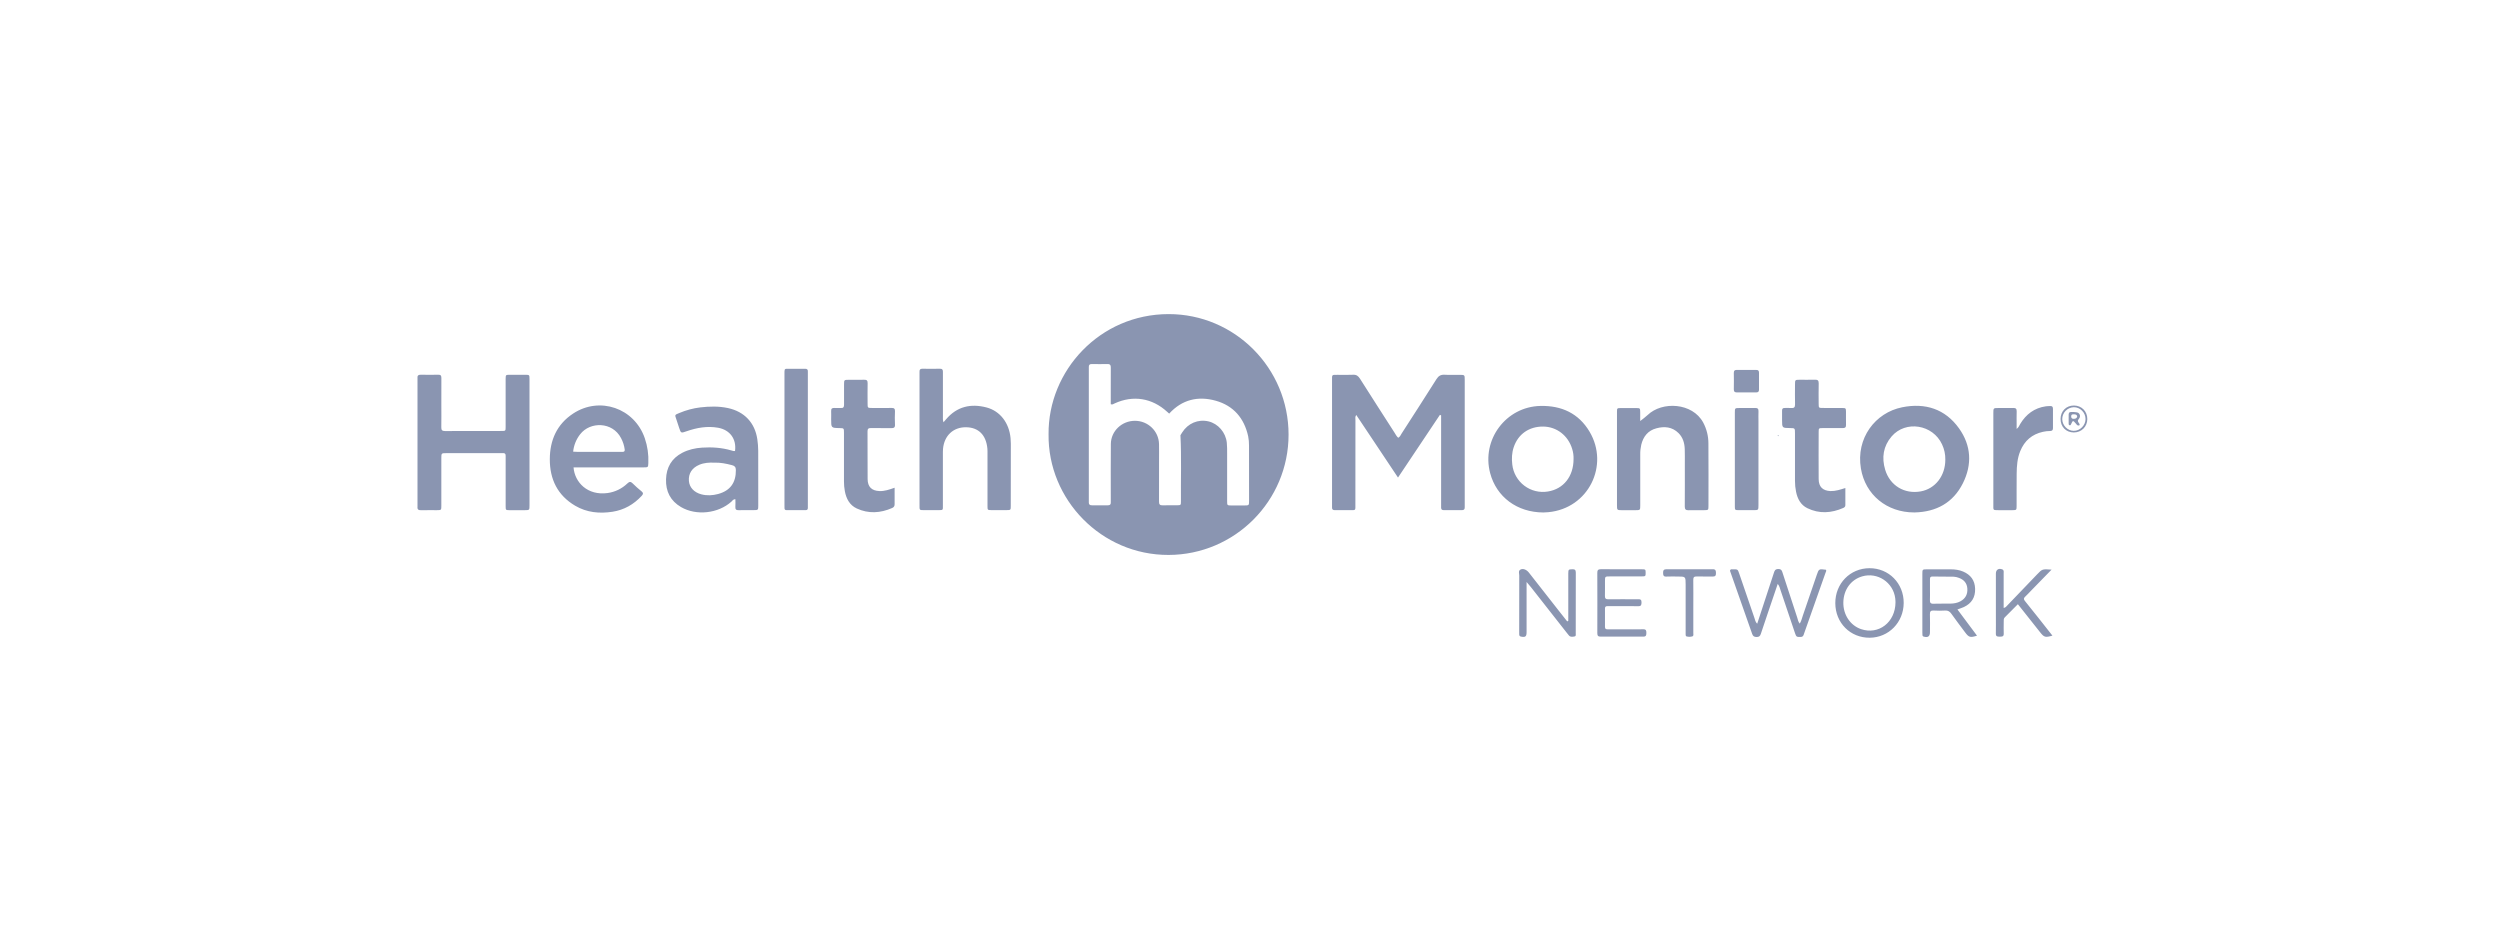 <svg width="264" height="100" viewBox="0 0 264 100" fill="none" xmlns="http://www.w3.org/2000/svg">
<path d="M197.413 60.002C199.459 59.993 201.043 61.601 201.03 63.676C201.018 65.721 199.453 67.325 197.447 67.344C195.395 67.363 193.815 65.779 193.808 63.695C193.8 61.62 195.371 60.011 197.413 60.002ZM206.004 60.122C206.447 60.122 206.887 60.18 207.299 60.353C208.097 60.692 208.545 61.277 208.572 62.17C208.6 63.083 208.199 63.719 207.387 64.103C207.198 64.191 206.994 64.248 206.706 64.358L208.772 67.127C208.055 67.354 207.912 67.312 207.509 66.769C207.027 66.12 206.535 65.479 206.069 64.819C205.897 64.578 205.718 64.452 205.408 64.473C205.006 64.497 204.602 64.497 204.199 64.473C203.907 64.458 203.79 64.547 203.8 64.857C203.819 65.493 203.808 66.129 203.804 66.765C203.801 67.207 203.587 67.353 203.151 67.227C203.114 67.221 203.08 67.203 203.055 67.175C203.029 67.147 203.014 67.112 203.012 67.074C203.001 66.978 203.001 66.881 203.001 66.785C202.999 64.724 202.999 62.663 203.001 60.602C203.002 60.13 203.009 60.122 203.47 60.122C204.315 60.117 205.159 60.115 206.004 60.122ZM187.795 60.088C188.158 60.09 188.186 60.325 188.262 60.556C188.77 62.109 189.273 63.664 189.787 65.216C189.858 65.43 189.883 65.668 190.056 65.852C190.223 65.582 190.286 65.277 190.386 64.988C190.873 63.57 191.358 62.151 191.844 60.731C192.071 60.066 192.071 60.066 192.826 60.166C192.888 60.288 192.809 60.391 192.772 60.495C192.026 62.619 191.277 64.741 190.526 66.859C190.459 67.046 190.439 67.263 190.133 67.264C189.73 67.262 189.689 67.265 189.557 66.872C189.046 65.36 188.541 63.846 188.029 62.334C187.958 62.121 187.916 61.889 187.728 61.658C187.356 62.754 186.998 63.804 186.643 64.855C186.405 65.548 186.168 66.242 185.944 66.936C185.869 67.169 185.754 67.274 185.493 67.267C185.252 67.26 185.119 67.197 185.032 66.95C184.262 64.734 183.478 62.523 182.699 60.31C182.694 60.274 182.694 60.238 182.699 60.203C182.783 60.081 182.908 60.121 183.017 60.121C183.502 60.115 183.506 60.116 183.662 60.571C184.199 62.135 184.732 63.705 185.271 65.265C185.337 65.457 185.36 65.674 185.56 65.867C185.974 64.608 186.372 63.391 186.771 62.175C186.952 61.628 187.137 61.081 187.31 60.53C187.387 60.279 187.446 60.088 187.795 60.088ZM160.57 60.143C160.837 60.005 161.203 60.15 161.452 60.467C162.493 61.799 163.536 63.13 164.583 64.461C164.886 64.847 165.191 65.232 165.495 65.617L165.61 65.564V60.545C165.62 60.133 165.639 60.13 166.027 60.115C166.289 60.102 166.404 60.173 166.404 60.462C166.395 62.597 166.4 64.733 166.398 66.868C166.398 66.992 166.45 67.175 166.278 67.207C166.081 67.243 165.854 67.299 165.685 67.113C165.594 67.014 165.515 66.905 165.432 66.799C164.174 65.197 162.917 63.595 161.659 61.994C161.544 61.848 161.419 61.709 161.207 61.457V66.748C161.207 67.222 161.084 67.314 160.631 67.228C160.488 67.201 160.433 67.132 160.43 66.997C160.426 66.862 160.427 66.727 160.427 66.593C160.427 64.65 160.422 62.707 160.433 60.765C160.434 60.555 160.303 60.28 160.57 60.143ZM210.765 60.565C210.765 60.16 211.062 59.973 211.442 60.128C211.633 60.206 211.586 60.38 211.586 60.525V64.198C211.794 64.169 211.876 64.033 211.973 63.933C213.022 62.837 214.072 61.742 215.124 60.648C215.666 60.081 215.67 60.082 216.646 60.153L214.49 62.365C214.276 62.585 214.069 62.814 213.845 63.023C213.681 63.172 213.697 63.296 213.83 63.461C214.338 64.088 214.835 64.723 215.341 65.353C215.803 65.937 216.264 66.524 216.735 67.122C215.984 67.338 215.863 67.304 215.443 66.775C214.668 65.798 213.894 64.82 213.088 63.803C212.607 64.286 212.148 64.744 211.693 65.206C211.574 65.327 211.594 65.49 211.594 65.643C211.59 66.067 211.579 66.492 211.594 66.914C211.605 67.241 211.401 67.23 211.179 67.23C210.957 67.23 210.756 67.242 210.762 66.917C210.774 66.3 210.765 65.683 210.765 65.067C210.761 63.568 210.761 62.067 210.765 60.565ZM180.876 60.112C181.185 60.111 181.2 60.28 181.205 60.516C181.215 60.789 181.122 60.892 180.843 60.884C180.285 60.868 179.728 60.891 179.172 60.875C178.898 60.867 178.805 60.958 178.81 61.237C178.824 62.181 178.814 63.125 178.814 64.068C178.814 64.993 178.818 65.917 178.814 66.842C178.814 66.969 178.867 67.152 178.713 67.201C178.51 67.261 178.293 67.261 178.09 67.201C178.015 67.18 178.004 67.082 178.004 67.003V61.744C178.004 60.881 178.003 60.881 177.171 60.881C176.768 60.881 176.365 60.865 175.962 60.887C175.651 60.903 175.627 60.736 175.623 60.493C175.619 60.232 175.693 60.112 175.98 60.112C177.613 60.121 179.245 60.121 180.876 60.112ZM169.06 60.108C170.497 60.122 171.932 60.112 173.372 60.116C173.764 60.117 173.778 60.135 173.78 60.486C173.783 60.838 173.764 60.867 173.386 60.867C172.255 60.87 171.124 60.87 169.993 60.87C169.491 60.871 169.489 60.876 169.486 61.363C169.481 61.88 169.497 62.401 169.48 62.921C169.472 63.198 169.571 63.29 169.846 63.286C170.766 63.273 171.685 63.281 172.606 63.281C172.741 63.281 172.877 63.292 173.01 63.281C173.257 63.262 173.349 63.367 173.344 63.615C173.338 63.851 173.324 64.018 173.013 64.014C172.054 64 171.096 64.009 170.138 64.009C170.003 64.009 169.869 64.012 169.734 64.009C169.571 64.006 169.486 64.073 169.486 64.246C169.49 64.903 169.492 65.557 169.486 66.211C169.485 66.427 169.609 66.457 169.781 66.457H171.278C172.024 66.458 172.773 66.47 173.521 66.452C173.828 66.444 173.858 66.594 173.856 66.835C173.855 67.076 173.832 67.231 173.521 67.228C172.028 67.218 170.533 67.218 169.036 67.228C168.757 67.231 168.676 67.132 168.676 66.86C168.687 65.802 168.681 64.744 168.681 63.687C168.681 62.629 168.687 61.572 168.675 60.514C168.671 60.225 168.746 60.105 169.06 60.108ZM200.138 63.19C199.928 61.495 198.262 60.391 196.641 60.867C195.45 61.217 194.686 62.273 194.657 63.602C194.629 64.904 195.379 66.041 196.523 66.434C198.369 67.069 200.155 65.729 200.164 63.602C200.16 63.537 200.16 63.362 200.138 63.19ZM204.074 60.88C203.876 60.878 203.801 60.956 203.805 61.151C203.81 61.535 203.805 61.92 203.805 62.304C203.805 62.647 203.817 62.994 203.801 63.341C203.788 63.62 203.847 63.767 204.175 63.753C204.767 63.729 205.362 63.755 205.955 63.742C206.322 63.736 206.683 63.679 207.011 63.503C207.556 63.209 207.801 62.746 207.749 62.125C207.701 61.56 207.376 61.214 206.87 61.026C206.693 60.954 206.505 60.912 206.313 60.9C205.567 60.883 204.823 60.89 204.074 60.88ZM123.406 33.169C130.393 33.164 136.072 38.874 136.072 45.89C136.072 52.905 130.397 58.584 123.401 58.602C116.305 58.62 110.645 52.757 110.728 45.856C110.669 39.15 116.133 33.175 123.406 33.169ZM60.52 43.674C63.328 41.823 67.001 43.096 68.091 46.281C68.378 47.121 68.504 48.007 68.464 48.894C68.445 49.349 68.444 49.355 67.963 49.355H60.565C60.689 50.943 62.05 52.353 64.157 52.065C64.943 51.958 65.675 51.605 66.247 51.055C66.46 50.855 66.595 50.829 66.809 51.047C67.104 51.348 67.43 51.62 67.754 51.891C67.953 52.056 67.93 52.181 67.764 52.36C66.925 53.268 65.903 53.85 64.689 54.04C63.312 54.254 61.966 54.129 60.736 53.404C58.875 52.306 58.054 50.61 58.06 48.492C58.066 46.479 58.807 44.803 60.52 43.674ZM162.674 42.867C164.899 42.819 166.707 43.645 167.859 45.589C169.956 49.119 167.768 53.689 163.497 54.088C163.29 54.107 163.078 54.112 162.979 54.117C160.197 54.108 158.03 52.475 157.362 49.97C156.42 46.436 159.031 42.942 162.674 42.867ZM200.879 43.006C203.304 42.522 205.403 43.177 206.874 45.237C208.167 47.047 208.272 49.057 207.28 51.034C206.246 53.096 204.47 54.058 202.189 54.114H202.132C199.262 54.112 196.983 52.268 196.512 49.477C195.971 46.282 198.021 43.572 200.879 43.006ZM73.952 43.02C74.926 42.909 75.903 42.883 76.873 43.091C78.604 43.465 79.717 44.637 79.973 46.385C80.032 46.784 80.064 47.187 80.068 47.59C80.078 49.516 80.072 51.442 80.072 53.368C80.072 53.865 80.066 53.867 79.564 53.87C79.045 53.876 78.527 53.857 78.009 53.876C77.724 53.886 77.637 53.776 77.655 53.507C77.673 53.246 77.659 52.983 77.659 52.723C77.414 52.708 77.347 52.873 77.241 52.969C75.847 54.227 73.534 54.487 71.919 53.547C70.802 52.896 70.294 51.895 70.333 50.612C70.371 49.355 70.918 48.404 72.049 47.815C72.71 47.472 73.418 47.315 74.149 47.269C75.189 47.202 76.22 47.271 77.228 47.565C77.353 47.603 77.481 47.655 77.619 47.623C77.788 46.366 77.088 45.398 75.834 45.171C74.686 44.965 73.581 45.166 72.498 45.543C71.91 45.747 71.911 45.755 71.722 45.196C71.617 44.887 71.523 44.573 71.416 44.265C71.254 43.795 71.236 43.819 71.735 43.614C72.443 43.314 73.189 43.113 73.952 43.02ZM91.253 40.102C91.525 40.093 91.627 40.183 91.621 40.463C91.607 41.176 91.614 41.888 91.618 42.601C91.618 43.075 91.622 43.082 92.078 43.082C92.769 43.086 93.461 43.095 94.152 43.079C94.43 43.073 94.521 43.17 94.51 43.445C94.49 43.907 94.483 44.37 94.51 44.832C94.529 45.161 94.38 45.216 94.103 45.211C93.393 45.199 92.683 45.218 91.973 45.202C91.695 45.196 91.607 45.293 91.611 45.566C91.621 47.242 91.607 48.918 91.621 50.594C91.628 51.415 92.053 51.826 92.873 51.856C93.398 51.876 93.889 51.711 94.471 51.504C94.471 52.138 94.462 52.693 94.471 53.249C94.474 53.454 94.385 53.57 94.208 53.647C92.97 54.188 91.715 54.268 90.476 53.695C89.721 53.346 89.363 52.661 89.216 51.867C89.153 51.526 89.121 51.181 89.123 50.834C89.126 49.119 89.126 47.405 89.123 45.691C89.123 45.215 89.114 45.215 88.653 45.206C87.771 45.189 87.77 45.189 87.77 44.273C87.77 43.984 87.784 43.695 87.77 43.406C87.758 43.152 87.87 43.067 88.109 43.081C88.34 43.094 88.57 43.071 88.801 43.086C89.056 43.103 89.134 42.989 89.131 42.748C89.124 42.035 89.127 41.321 89.131 40.609C89.134 40.112 89.137 40.107 89.64 40.107C90.178 40.102 90.716 40.118 91.253 40.102ZM191.656 40.097C191.952 40.085 192.062 40.186 192.055 40.49C192.037 41.204 192.046 41.916 192.051 42.628C192.054 43.072 192.06 43.081 192.487 43.081C193.16 43.084 193.831 43.078 194.503 43.084C194.922 43.09 194.93 43.097 194.936 43.488C194.94 43.95 194.927 44.413 194.939 44.875C194.944 45.13 194.837 45.209 194.599 45.206C193.887 45.199 193.176 45.2 192.467 45.206C192.063 45.209 192.051 45.217 192.051 45.625C192.044 47.279 192.039 48.935 192.051 50.59C192.056 51.409 192.48 51.82 193.297 51.857C193.566 51.861 193.834 51.829 194.094 51.762C194.334 51.707 194.567 51.625 194.87 51.534V53.348C194.87 53.503 194.774 53.586 194.641 53.644C193.383 54.19 192.112 54.274 190.86 53.666C190.155 53.324 189.813 52.674 189.662 51.923C189.586 51.546 189.548 51.161 189.55 50.776C189.554 49.102 189.55 47.43 189.55 45.755C189.55 45.21 189.546 45.21 189.032 45.204C188.187 45.195 188.186 45.195 188.186 44.339C188.186 44.011 188.19 43.683 188.186 43.356C188.183 43.163 188.269 43.078 188.461 43.082C188.691 43.086 188.922 43.068 189.152 43.087C189.445 43.111 189.564 43.012 189.556 42.703C189.538 42.01 189.552 41.316 189.552 40.623C189.554 40.109 189.557 40.105 190.044 40.102C190.582 40.097 191.12 40.115 191.656 40.097ZM173.987 43.829C175.533 42.343 178.72 42.525 179.853 44.611C180.219 45.292 180.41 46.054 180.408 46.828C180.424 49.023 180.416 51.216 180.413 53.412C180.413 53.862 180.404 53.869 179.978 53.874C179.42 53.881 178.862 53.864 178.307 53.881C178.009 53.886 177.912 53.785 177.912 53.482C177.925 51.98 177.918 50.478 177.918 48.976C177.917 48.456 177.928 47.935 177.909 47.415C177.887 46.783 177.714 46.195 177.254 45.736C176.581 45.069 175.756 44.998 174.907 45.232C174.027 45.464 173.528 46.099 173.317 46.966C173.24 47.304 173.204 47.65 173.21 47.996C173.212 49.786 173.212 51.576 173.21 53.366C173.209 53.87 173.205 53.873 172.711 53.876C172.231 53.879 171.751 53.879 171.271 53.876C170.757 53.873 170.753 53.87 170.753 53.327V43.507C170.754 43.101 170.762 43.095 171.165 43.091C171.702 43.085 172.24 43.085 172.777 43.091C173.197 43.095 173.2 43.1 173.206 43.553C173.21 43.873 173.206 44.194 173.206 44.462C173.481 44.241 173.753 44.054 173.987 43.829ZM55.469 39.576C55.906 39.581 55.915 39.587 55.915 40.023V53.369C55.914 53.868 55.911 53.871 55.417 53.875C54.879 53.879 54.342 53.881 53.805 53.875C53.406 53.87 53.397 53.863 53.397 53.451V48.193C53.414 47.958 53.338 47.822 53.077 47.852H47.145C46.61 47.852 46.605 47.858 46.605 48.378V53.405C46.605 53.867 46.599 53.871 46.134 53.874C45.577 53.878 45.019 53.866 44.463 53.878C44.203 53.884 44.057 53.812 44.088 53.523C44.093 53.427 44.093 53.331 44.088 53.234V39.887C44.069 39.616 44.226 39.571 44.449 39.571C45.064 39.579 45.678 39.586 46.292 39.571C46.558 39.564 46.609 39.687 46.609 39.918C46.602 40.862 46.606 41.806 46.606 42.749C46.606 43.539 46.618 44.33 46.602 45.118C46.595 45.416 46.688 45.517 46.991 45.518C48.989 45.507 50.985 45.513 52.981 45.51C53.385 45.509 53.395 45.5 53.395 45.096V40.011C53.405 39.591 53.406 39.582 53.799 39.576C54.356 39.569 54.913 39.57 55.469 39.576ZM185.338 43.081C185.622 43.072 185.71 43.186 185.696 43.455C185.681 43.782 185.693 44.11 185.693 44.437V53.33C185.693 53.868 185.688 53.873 185.162 53.873C184.644 53.877 184.126 53.88 183.607 53.873C183.211 53.867 183.2 53.86 183.2 53.445V43.567C183.201 43.095 183.207 43.091 183.668 43.087C184.225 43.081 184.782 43.098 185.338 43.081ZM216.495 42.877C216.72 42.86 216.798 42.974 216.793 43.19C216.788 43.864 216.788 44.538 216.793 45.212C216.795 45.437 216.69 45.515 216.477 45.515C216.227 45.516 215.978 45.544 215.735 45.6C214.577 45.856 213.789 46.538 213.339 47.636C213.025 48.4 212.969 49.205 212.96 50.014C212.947 51.151 212.959 52.287 212.954 53.423C212.952 53.863 212.945 53.868 212.51 53.874C212.049 53.879 211.588 53.874 211.127 53.874C210.604 53.873 210.511 53.896 210.497 53.633V43.612C210.498 43.091 210.502 43.089 211.037 43.086C211.555 43.083 212.074 43.097 212.592 43.081C212.864 43.073 212.971 43.164 212.961 43.443C212.945 43.906 212.957 44.368 212.957 44.83V45.297C213.191 45.112 213.241 44.924 213.334 44.77C213.955 43.741 214.83 43.081 216.034 42.907C216.188 42.885 216.343 42.888 216.495 42.877ZM152.566 39.573C153.102 39.608 153.641 39.578 154.179 39.583C154.668 39.588 154.673 39.593 154.675 40.103V53.565C154.685 53.784 154.59 53.872 154.37 53.872C153.737 53.865 153.103 53.864 152.47 53.872C152.268 53.875 152.191 53.788 152.182 53.627V43.863L152.055 43.808C150.596 45.991 149.137 48.173 147.629 50.43L143.221 43.82C143.08 44.015 143.134 44.191 143.134 44.348C143.133 47.314 143.132 50.28 143.129 53.246C143.128 53.936 143.201 53.869 142.52 53.873C142.001 53.873 141.483 53.865 140.965 53.873C140.743 53.876 140.649 53.785 140.663 53.565V40.218C140.663 39.535 140.605 39.582 141.27 39.582C141.807 39.58 142.346 39.604 142.882 39.574C143.238 39.555 143.432 39.703 143.615 39.991C144.818 41.892 146.038 43.784 147.254 45.677C147.377 45.868 147.476 46.08 147.653 46.23C147.847 46.126 147.913 45.935 148.015 45.776C149.244 43.868 150.476 41.964 151.686 40.043C151.909 39.689 152.153 39.547 152.566 39.573ZM85.007 38.942C85.227 38.938 85.325 39.019 85.309 39.243V53.626C85.313 53.789 85.248 53.872 85.075 53.872H83.06C82.924 53.872 82.843 53.811 82.843 53.667C82.842 53.532 82.84 53.397 82.84 53.263V39.568C82.84 39.038 82.819 38.953 83.082 38.942H85.007ZM99.243 38.938C99.498 38.931 99.58 39.035 99.572 39.278V43.958C99.576 44.144 99.54 44.335 99.634 44.594C99.758 44.449 99.833 44.363 99.907 44.275C101.058 42.92 102.523 42.593 104.178 43.027C105.612 43.404 106.563 44.656 106.715 46.263C106.733 46.456 106.744 46.649 106.744 46.841C106.748 49.036 106.746 51.23 106.737 53.423C106.737 53.86 106.729 53.865 106.296 53.868C105.759 53.873 105.221 53.874 104.684 53.868C104.289 53.864 104.28 53.857 104.28 53.445V47.638C104.279 47.551 104.275 47.465 104.268 47.378C104.14 45.935 103.327 45.128 102.002 45.117C100.666 45.107 99.711 46.002 99.583 47.395C99.573 47.501 99.571 47.607 99.569 47.713V53.347C99.569 53.89 99.62 53.87 99.03 53.87H97.647C97.053 53.87 97.104 53.895 97.101 53.293V39.252C97.091 39.039 97.17 38.936 97.4 38.938C98.015 38.949 98.629 38.952 99.243 38.938ZM116.954 38.444C116.397 38.456 115.84 38.45 115.284 38.444C115.063 38.441 114.97 38.538 114.98 38.755V53.099C114.992 53.282 115.091 53.364 115.312 53.36C115.869 53.35 116.426 53.353 116.982 53.36C117.194 53.363 117.308 53.29 117.299 53.063C117.292 52.91 117.299 52.755 117.299 52.601C117.299 50.697 117.286 48.791 117.306 46.884C117.317 45.518 118.47 44.435 119.851 44.437C121.231 44.438 122.361 45.524 122.393 46.892C122.405 47.431 122.396 47.971 122.396 48.51C122.397 49.992 122.402 51.474 122.393 52.956C122.39 53.244 122.468 53.376 122.779 53.364C123.278 53.345 123.778 53.364 124.276 53.357C124.693 53.352 124.71 53.345 124.707 52.947C124.685 50.619 124.773 48.29 124.654 45.962C124.715 45.864 124.774 45.766 124.836 45.669C125.45 44.697 126.522 44.245 127.612 44.497C128.63 44.736 129.436 45.66 129.551 46.751C129.581 47.134 129.593 47.518 129.585 47.902C129.585 49.576 129.581 51.249 129.585 52.922C129.586 53.367 129.594 53.372 130.02 53.377C130.48 53.382 130.942 53.38 131.402 53.377C131.897 53.373 131.902 53.371 131.902 52.869C131.905 50.927 131.906 48.985 131.896 47.049C131.9 46.722 131.87 46.395 131.807 46.074C131.392 44.163 130.259 42.845 128.389 42.318C126.518 41.791 124.824 42.191 123.466 43.677C123.394 43.613 123.321 43.551 123.251 43.486C121.663 42.026 119.652 41.706 117.704 42.601C117.584 42.654 117.48 42.761 117.296 42.685V42.126C117.296 41.028 117.292 39.93 117.3 38.832C117.304 38.577 117.242 38.436 116.954 38.444ZM75.418 48.857C74.889 48.835 74.357 48.865 73.849 49.079C73.077 49.405 72.687 50.006 72.748 50.788C72.801 51.473 73.299 52.004 74.068 52.203C74.659 52.356 75.249 52.324 75.831 52.167C77.114 51.82 77.725 50.966 77.707 49.63C77.703 49.31 77.572 49.193 77.3 49.121C76.684 48.959 76.069 48.832 75.418 48.857ZM205.08 46.925C204.105 44.82 201.238 44.358 199.753 46.088C198.872 47.115 198.688 48.327 199.076 49.608C199.582 51.283 201.118 52.201 202.83 51.891C204.369 51.609 205.423 50.252 205.426 48.547C205.438 47.987 205.32 47.431 205.08 46.925ZM162.958 45.045C161.469 45.032 160.312 45.841 159.848 47.227C159.648 47.823 159.624 48.436 159.696 49.052C159.746 49.492 159.884 49.919 160.104 50.304C160.323 50.689 160.618 51.025 160.972 51.292C161.325 51.559 161.729 51.751 162.159 51.855C162.589 51.96 163.036 51.976 163.472 51.901C165.105 51.635 166.167 50.314 166.167 48.477C166.18 48.114 166.13 47.749 166.02 47.402C165.592 45.989 164.384 45.06 162.958 45.045ZM65.582 46.264C64.681 44.523 62.326 44.501 61.273 45.848C60.852 46.38 60.593 47.021 60.524 47.696C60.709 47.704 60.842 47.716 60.975 47.716H65.751C65.922 47.719 65.988 47.642 65.97 47.468C65.915 47.046 65.783 46.638 65.582 46.264ZM187.786 45.945C187.838 45.974 187.801 46.015 187.792 46.068C187.748 46.026 187.716 45.997 187.725 45.953C187.734 45.948 187.744 45.945 187.755 45.943C187.765 45.942 187.776 45.942 187.786 45.945ZM219.011 42.823C219.821 42.826 220.423 43.437 220.42 44.253C220.416 45.059 219.802 45.668 218.996 45.668C218.172 45.666 217.592 45.069 217.596 44.242C217.6 43.416 218.194 42.82 219.011 42.823ZM218.991 43.002C218.663 43.012 218.351 43.15 218.123 43.388C217.896 43.625 217.77 43.943 217.773 44.273C217.787 44.931 218.34 45.492 218.983 45.498C219.647 45.504 220.232 44.92 220.232 44.25C220.235 43.568 219.664 42.993 218.991 43.002ZM218.521 43.558C218.611 43.46 219.33 43.503 219.467 43.6C219.659 43.737 219.731 44.008 219.515 44.253C219.252 44.552 219.671 44.677 219.604 44.902C219.384 45.008 219.303 44.836 219.192 44.707C218.91 44.377 218.893 44.381 218.712 44.78C218.68 44.851 218.66 44.922 218.559 44.909C218.458 44.896 218.45 44.812 218.45 44.739C218.447 44.415 218.444 44.089 218.45 43.765C218.451 43.69 218.476 43.617 218.521 43.558ZM219.019 43.75C218.854 43.741 218.709 43.765 218.715 43.984C218.72 44.147 218.803 44.227 218.964 44.227C219.144 44.227 219.306 44.195 219.352 43.987C219.328 43.773 219.172 43.759 219.019 43.75ZM183.436 39.062C183.76 39.074 184.085 39.065 184.409 39.065C184.752 39.065 185.094 39.074 185.439 39.065C185.652 39.058 185.751 39.132 185.751 39.358C185.743 39.952 185.743 40.546 185.751 41.14C185.754 41.364 185.658 41.44 185.442 41.44C184.775 41.434 184.107 41.434 183.438 41.44C183.205 41.443 183.086 41.371 183.09 41.11C183.102 40.536 183.102 39.961 183.09 39.387C183.087 39.131 183.197 39.052 183.436 39.062Z" fill="#8A95B1"/>
</svg>
